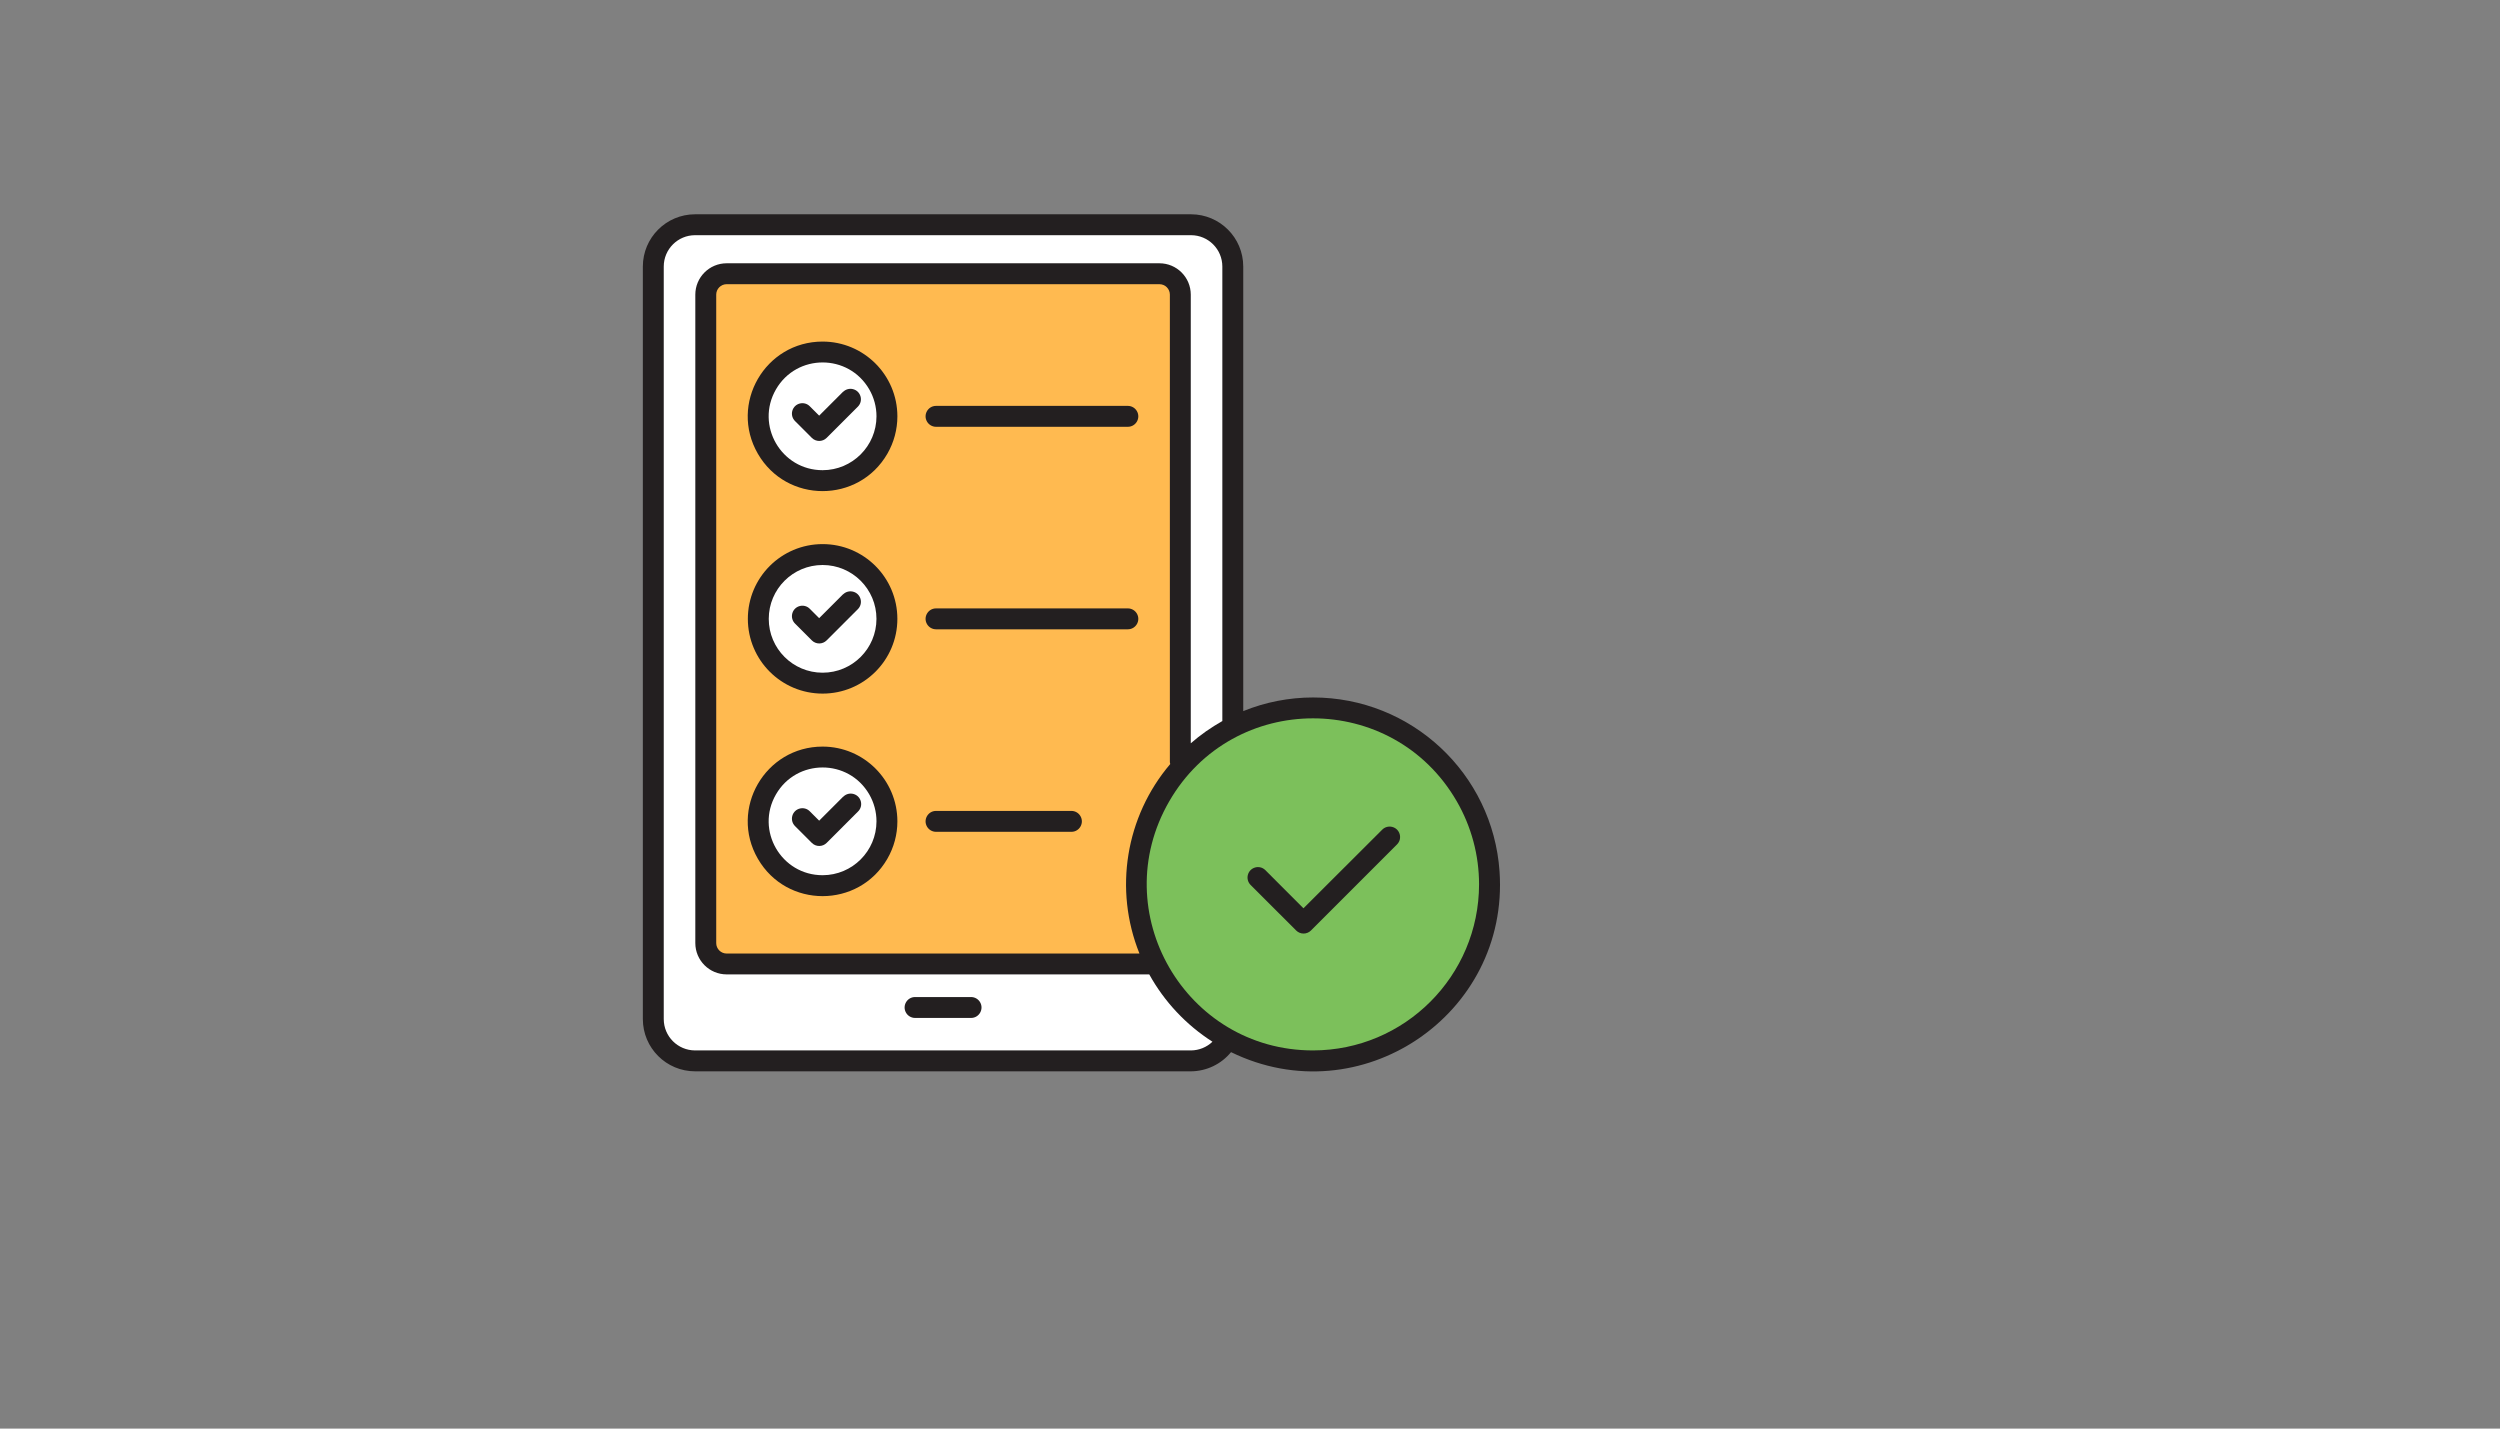 <svg xmlns="http://www.w3.org/2000/svg" version="1.1" xmlns:xlink="http://www.w3.org/1999/xlink" width="100%" height="100%" id="svgWorkerArea" viewBox="-25 -25 875 500" xmlns:idraw="https://idraw.muisca.co" style="background: white;"><rect x="-25" y="-25" width="875" height="500" fill="#808080" stroke="none"/><defs id="defsdoc"><pattern id="patternBool" x="0" y="0" width="10" height="10" patternUnits="userSpaceOnUse" patternTransform="rotate(35)"><circle cx="5" cy="5" r="4" style="stroke: none;fill: #ff000070;"></circle></pattern></defs><g id="fileImp-8411436" class="cosito"><path id="pathImp-29038410" class="grouped" style="fill:#231f20; " d="M434.56 219.114C426.187 219.117 417.894 220.737 410.136 223.885 410.136 223.885 410.136 68.29 410.136 68.29 410.136 58.189 401.946 50 391.844 50 391.844 50 218.288 50 218.288 50 208.185 50 199.996 58.189 199.996 68.29 199.996 68.29 199.996 331.674 199.996 331.674 199.996 341.776 208.185 349.965 218.288 349.965 218.288 349.965 391.844 349.965 391.844 349.965 397.283 349.922 402.421 347.461 405.863 343.249 451.086 365.367 503.297 330.239 499.842 280.019 497.481 245.712 468.95 219.095 434.56 219.114 434.56 219.114 434.56 219.114 434.56 219.114"></path><path id="pathImp-290350372" class="grouped" style="fill:#231f20; fill:#fff; " d="M391.844 342.649C391.844 342.649 218.288 342.649 218.288 342.649 212.226 342.649 207.312 337.735 207.312 331.674 207.312 331.674 207.312 68.29 207.312 68.29 207.312 62.23 212.226 57.316 218.288 57.316 218.288 57.316 391.844 57.316 391.844 57.316 397.905 57.316 402.819 62.23 402.819 68.29 402.819 68.29 402.819 227.367 402.819 227.367 398.878 229.575 395.176 232.183 391.771 235.151 391.771 235.151 391.771 78.124 391.771 78.124 391.771 72.063 386.857 67.149 380.795 67.149 380.795 67.149 229.336 67.149 229.336 67.149 223.275 67.149 218.361 72.063 218.361 78.124 218.361 78.124 218.361 305.065 218.361 305.065 218.361 311.126 223.275 316.04 229.336 316.04 229.336 316.04 377.239 316.04 377.239 316.04 382.54 325.61 390.142 333.709 399.358 339.605 397.334 341.542 394.646 342.63 391.844 342.649 391.844 342.649 391.844 342.649 391.844 342.649"></path><path id="pathImp-914439398" class="grouped" style="fill:#231f20; fill:#fff; fill:#ffba50; " d="M384.578 242.417C368.953 260.81 364.806 286.346 373.808 308.738 373.808 308.738 229.336 308.738 229.336 308.738 227.316 308.738 225.678 307.1 225.678 305.08 225.678 305.08 225.678 78.124 225.678 78.124 225.678 76.103 227.316 74.465 229.336 74.465 229.336 74.465 380.795 74.465 380.795 74.465 382.816 74.465 384.454 76.103 384.454 78.124 384.454 78.124 384.454 241.78 384.454 241.78 384.476 241.996 384.517 242.209 384.578 242.417 384.578 242.417 384.578 242.417 384.578 242.417"></path><path id="pathImp-817183547" class="grouped" style="fill:#231f20; fill:#fff; fill:#ffba50; fill:#231f20; " d="M262.921 94.549C242.773 94.543 230.175 116.348 240.244 133.797 250.312 151.247 275.497 151.254 285.576 133.81 287.875 129.83 289.086 125.315 289.086 120.719 289.065 106.276 277.364 94.573 262.921 94.549 262.921 94.548 262.921 94.548 262.921 94.549"></path><path id="pathImp-405323667" class="grouped" style="fill:#231f20; fill:#fff; fill:#ffba50; fill:#231f20; fill:#fff; " d="M262.921 139.565C248.405 139.571 239.327 123.862 246.581 111.291 253.833 98.719 271.977 98.711 279.239 111.278 280.897 114.148 281.77 117.404 281.769 120.719 281.753 131.121 273.324 139.549 262.921 139.565 262.921 139.565 262.921 139.565 262.921 139.565"></path><path id="circleImp-197962226" class="grouped" style="fill:#231f20; fill:#fff; fill:#ffba50; fill:#231f20; fill:#fff; fill:#231f20; " d="M236.748 191.598C236.748 177.143 248.457 165.435 262.913 165.435 277.369 165.435 289.079 177.143 289.079 191.598 289.079 206.053 277.369 217.761 262.913 217.761 248.457 217.761 236.748 206.053 236.748 191.598 236.748 191.598 236.748 191.598 236.748 191.598"></path><path id="circleImp-717577205" class="grouped" style="fill:#231f20; fill:#fff; fill:#ffba50; fill:#231f20; fill:#fff; fill:#231f20; fill:#fff; " d="M244.065 191.598C244.065 181.186 252.5 172.751 262.913 172.751 273.327 172.751 281.762 181.186 281.762 191.598 281.762 202.011 273.327 210.445 262.913 210.445 252.5 210.445 244.065 202.011 244.065 191.598 244.065 191.598 244.065 191.598 244.065 191.598"></path><path id="pathImp-7135095" class="grouped" style="fill:#231f20; fill:#fff; fill:#ffba50; fill:#231f20; fill:#fff; fill:#231f20; fill:#fff; fill:#231f20; " d="M262.921 236.308C242.773 236.302 230.175 258.107 240.244 275.556 250.312 293.006 275.497 293.012 285.576 275.569 287.875 271.589 289.086 267.074 289.086 262.478 289.07 248.034 277.366 236.328 262.921 236.308 262.921 236.308 262.921 236.308 262.921 236.308"></path><path id="pathImp-659695997" class="grouped" style="fill:#231f20; fill:#fff; fill:#ffba50; fill:#231f20; fill:#fff; fill:#231f20; fill:#fff; fill:#231f20; fill:#fff; " d="M262.921 281.324C248.405 281.33 239.327 265.621 246.581 253.05 253.833 240.478 271.977 240.47 279.239 253.037 280.897 255.907 281.77 259.163 281.769 262.478 281.753 272.88 273.324 281.308 262.921 281.324 262.921 281.324 262.921 281.324 262.921 281.324"></path><path id="pathImp-684095981" class="grouped" style="fill:#231f20; fill:#fff; fill:#ffba50; fill:#231f20; fill:#fff; fill:#231f20; fill:#fff; fill:#231f20; fill:#fff; fill:#231f20; " d="M314.87 323.963C314.87 323.963 295.276 323.963 295.276 323.963 292.46 323.963 290.699 327.012 292.108 329.45 292.761 330.582 293.969 331.279 295.276 331.279 295.276 331.279 314.87 331.279 314.87 331.279 317.687 331.279 319.447 328.231 318.039 325.792 317.385 324.66 316.177 323.963 314.87 323.963 314.87 323.963 314.87 323.963 314.87 323.963"></path><path id="pathImp-192960406" class="grouped" style="fill:#231f20; fill:#fff; fill:#ffba50; fill:#231f20; fill:#fff; fill:#231f20; fill:#fff; fill:#231f20; fill:#fff; fill:#231f20; fill:#7cc05b; " d="M434.56 342.649C389.821 342.655 361.853 294.231 384.217 255.486 406.582 216.741 462.506 216.734 484.88 255.473 489.984 264.309 492.67 274.333 492.67 284.536 492.63 316.611 466.638 342.604 434.56 342.649 434.56 342.649 434.56 342.649 434.56 342.649"></path><path id="pathImp-376266597" class="grouped" style="fill:#231f20; fill:#fff; fill:#ffba50; fill:#231f20; fill:#fff; fill:#231f20; fill:#fff; fill:#231f20; fill:#fff; fill:#231f20; fill:#7cc05b; fill:#231f20; " d="M369.747 117.061C369.747 117.06 302.615 117.06 302.615 117.061 299.798 117.06 298.038 120.109 299.447 122.548 300.1 123.679 301.308 124.377 302.615 124.377 302.615 124.377 369.747 124.377 369.747 124.377 372.563 124.377 374.324 121.328 372.915 118.889 372.262 117.758 371.054 117.06 369.747 117.061 369.747 117.06 369.747 117.06 369.747 117.061"></path><path id="pathImp-80811294" class="grouped" style="fill:#231f20; fill:#fff; fill:#ffba50; fill:#231f20; fill:#fff; fill:#231f20; fill:#fff; fill:#231f20; fill:#fff; fill:#231f20; fill:#7cc05b; fill:#231f20; fill:#231f20; " d="M270.113 112.071C270.113 112.071 261.706 120.477 261.706 120.477 261.706 120.477 258.465 117.236 258.465 117.236 256.508 115.21 253.093 116.062 252.316 118.769 251.944 120.07 252.319 121.469 253.292 122.409 253.292 122.409 259.145 128.262 259.145 128.262 260.574 129.69 262.889 129.69 264.318 128.262 264.318 128.262 275.293 117.287 275.293 117.287 277.25 115.261 276.28 111.878 273.548 111.197 272.323 110.891 271.028 111.238 270.12 112.115 270.12 112.115 270.113 112.071 270.113 112.071"></path><path id="pathImp-851951084" class="grouped" style="fill:#231f20; fill:#fff; fill:#ffba50; fill:#231f20; fill:#fff; fill:#231f20; fill:#fff; fill:#231f20; fill:#fff; fill:#231f20; fill:#7cc05b; fill:#231f20; fill:#231f20; fill:#231f20; " d="M369.747 187.94C369.747 187.94 302.615 187.94 302.615 187.94 299.798 187.94 298.038 190.989 299.447 193.427 300.1 194.559 301.308 195.256 302.615 195.256 302.615 195.256 369.747 195.256 369.747 195.256 372.563 195.256 374.324 192.208 372.915 189.769 372.262 188.637 371.054 187.94 369.747 187.94 369.747 187.94 369.747 187.94 369.747 187.94"></path><path id="pathImp-611604728" class="grouped" style="fill:#231f20; fill:#fff; fill:#ffba50; fill:#231f20; fill:#fff; fill:#231f20; fill:#fff; fill:#231f20; fill:#fff; fill:#231f20; fill:#7cc05b; fill:#231f20; fill:#231f20; fill:#231f20; fill:#231f20; " d="M270.113 182.95C270.113 182.95 261.706 191.357 261.706 191.357 261.706 191.357 258.465 188.116 258.465 188.116 256.508 186.09 253.093 186.942 252.316 189.649 251.944 190.949 252.319 192.349 253.292 193.288 253.292 193.288 259.145 199.141 259.145 199.141 260.574 200.569 262.889 200.569 264.318 199.141 264.318 199.141 275.293 188.167 275.293 188.167 277.25 186.141 276.28 182.757 273.548 182.076 272.323 181.771 271.028 182.118 270.12 182.994 270.12 182.994 270.113 182.95 270.113 182.95"></path><path id="pathImp-272326113" class="grouped" style="fill:#231f20; fill:#fff; fill:#ffba50; fill:#231f20; fill:#fff; fill:#231f20; fill:#fff; fill:#231f20; fill:#fff; fill:#231f20; fill:#7cc05b; fill:#231f20; fill:#231f20; fill:#231f20; fill:#231f20; fill:#231f20; " d="M349.991 258.82C349.991 258.82 302.615 258.82 302.615 258.82 299.798 258.82 298.038 261.868 299.447 264.307 300.1 265.438 301.308 266.136 302.615 266.136 302.615 266.136 349.991 266.136 349.991 266.136 352.808 266.136 354.568 263.087 353.16 260.649 352.506 259.517 351.298 258.82 349.991 258.82 349.991 258.82 349.991 258.82 349.991 258.82"></path><path id="pathImp-83387946" class="grouped" style="fill:#231f20; fill:#fff; fill:#ffba50; fill:#231f20; fill:#fff; fill:#231f20; fill:#fff; fill:#231f20; fill:#fff; fill:#231f20; fill:#7cc05b; fill:#231f20; fill:#231f20; fill:#231f20; fill:#231f20; fill:#231f20; fill:#231f20; " d="M270.113 253.83C270.113 253.83 261.706 262.236 261.706 262.236 261.706 262.236 258.465 258.995 258.465 258.995 256.508 256.969 253.093 257.822 252.316 260.528 251.944 261.829 252.319 263.228 253.292 264.168 253.292 264.168 259.145 270.021 259.145 270.021 260.574 271.449 262.889 271.449 264.318 270.021 264.318 270.021 275.293 259.046 275.293 259.046 277.32 257.09 276.467 253.675 273.76 252.899 272.46 252.526 271.06 252.901 270.12 253.874 270.12 253.874 270.113 253.83 270.113 253.83"></path><path id="pathImp-161535081" class="grouped" style="fill:#231f20; fill:#fff; fill:#ffba50; fill:#231f20; fill:#fff; fill:#231f20; fill:#fff; fill:#231f20; fill:#fff; fill:#231f20; fill:#7cc05b; fill:#231f20; fill:#231f20; fill:#231f20; fill:#231f20; fill:#231f20; fill:#231f20; fill:#231f20; " d="M458.83 265.331C458.83 265.331 431.209 292.898 431.209 292.899 431.209 292.898 417.833 279.51 417.833 279.51 415.807 277.553 412.423 278.524 411.742 281.256 411.437 282.48 411.784 283.775 412.66 284.682 412.66 284.682 428.662 300.676 428.662 300.676 430.091 302.104 432.406 302.104 433.835 300.676 433.835 300.676 464.003 270.503 464.003 270.503 465.959 268.478 464.989 265.095 462.257 264.413 461.032 264.108 459.737 264.454 458.83 265.331 458.83 265.331 458.83 265.331 458.83 265.331"></path></g></svg>